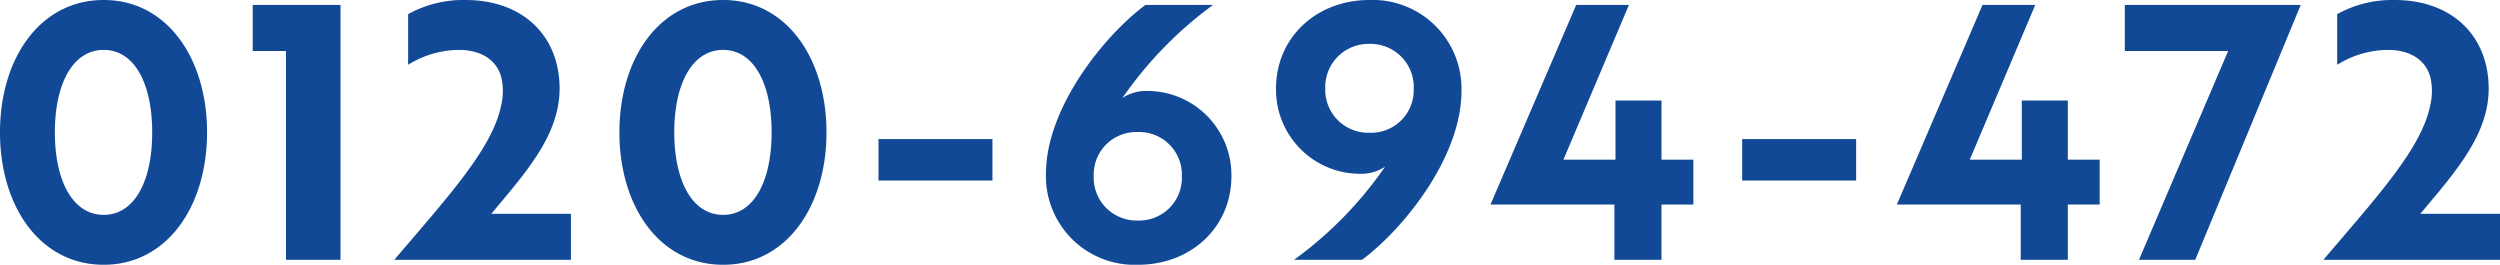 <svg xmlns="http://www.w3.org/2000/svg" width="289.583" height="30.668" viewBox="0 0 289.583 30.668"><path d="M-144.648-14.76c0,8.569,4.633,15.334,12.013,15.334,7.339,0,11.972-6.765,11.972-15.334s-4.633-15.334-11.972-15.334C-140.015-30.094-144.648-23.329-144.648-14.76Zm6.355,0c0-5.658,2.091-9.553,5.658-9.553s5.617,3.9,5.617,9.553-2.05,9.553-5.617,9.553S-138.293-9.1-138.293-14.76Zm22.919-14.76v5.33h3.854V0h6.314V-29.52Zm18,6.929a11.3,11.3,0,0,1,5.863-1.722c2.706,0,4.51,1.271,4.961,3.321a7.1,7.1,0,0,1-.041,3.075C-87.576-12.956-92.619-7.462-98.974,0h20.459V-5.33H-87.74c3.977-4.756,7.913-9.1,7.913-14.514,0-6.027-4.182-10.25-10.906-10.25a13.167,13.167,0,0,0-6.642,1.64ZM-72.9-14.76C-72.9-6.191-68.265.574-60.885.574c7.339,0,11.972-6.765,11.972-15.334s-4.633-15.334-11.972-15.334C-68.265-30.094-72.9-23.329-72.9-14.76Zm6.355,0c0-5.658,2.091-9.553,5.658-9.553s5.617,3.9,5.617,9.553-2.05,9.553-5.617,9.553S-66.543-9.1-66.543-14.76Zm23.657,5.576h13.2v-4.8h-13.2Zm31.037-10.373a4.864,4.864,0,0,0-2.788.82A45.093,45.093,0,0,1-4.141-29.52h-7.831c-4.8,3.567-11.521,11.931-11.521,19.557A10.265,10.265,0,0,0-12.833.574c6.191,0,10.824-4.387,10.824-10.25A9.744,9.744,0,0,0-11.849-19.557Zm-.984,15.006a4.974,4.974,0,0,1-5.125-5.207A4.934,4.934,0,0,1-12.833-14.8,4.944,4.944,0,0,1-7.749-9.676,4.944,4.944,0,0,1-12.833-4.551ZM13-9.963a4.98,4.98,0,0,0,2.788-.82A44.567,44.567,0,0,1,5.248,0H13.12c4.8-3.567,11.521-11.89,11.521-19.557a10.288,10.288,0,0,0-10.66-10.537c-6.191,0-10.824,4.387-10.824,10.25A9.744,9.744,0,0,0,13-9.963Zm.984-15.047a5.008,5.008,0,0,1,5.125,5.248,4.934,4.934,0,0,1-5.125,5.043,4.977,4.977,0,0,1-5.125-5.125A5.011,5.011,0,0,1,13.981-25.01ZM47.806,0V-6.4H51.5V-11.6h-3.69V-18.45h-5.33V-11.6H36.449L44.034-29.52H37.925L28-6.4h14.35V0Zm9.348-9.184h13.2v-4.8h-13.2ZM94.874,0V-6.4h3.69V-11.6h-3.69V-18.45h-5.33V-11.6H83.517L91.1-29.52H84.993L75.071-6.4h14.35V0Zm14.76,0,12.218-29.52H101.475v5.33h11.972L103.115,0Zm16.441-22.591a11.3,11.3,0,0,1,5.863-1.722c2.706,0,4.51,1.271,4.961,3.321a7.1,7.1,0,0,1-.041,3.075C135.874-12.956,130.831-7.462,124.476,0h20.459V-5.33H135.71c3.977-4.756,7.913-9.1,7.913-14.514,0-6.027-4.182-10.25-10.906-10.25a13.167,13.167,0,0,0-6.642,1.64Z" transform="translate(144.648 30.094)" fill="#114997"/></svg>